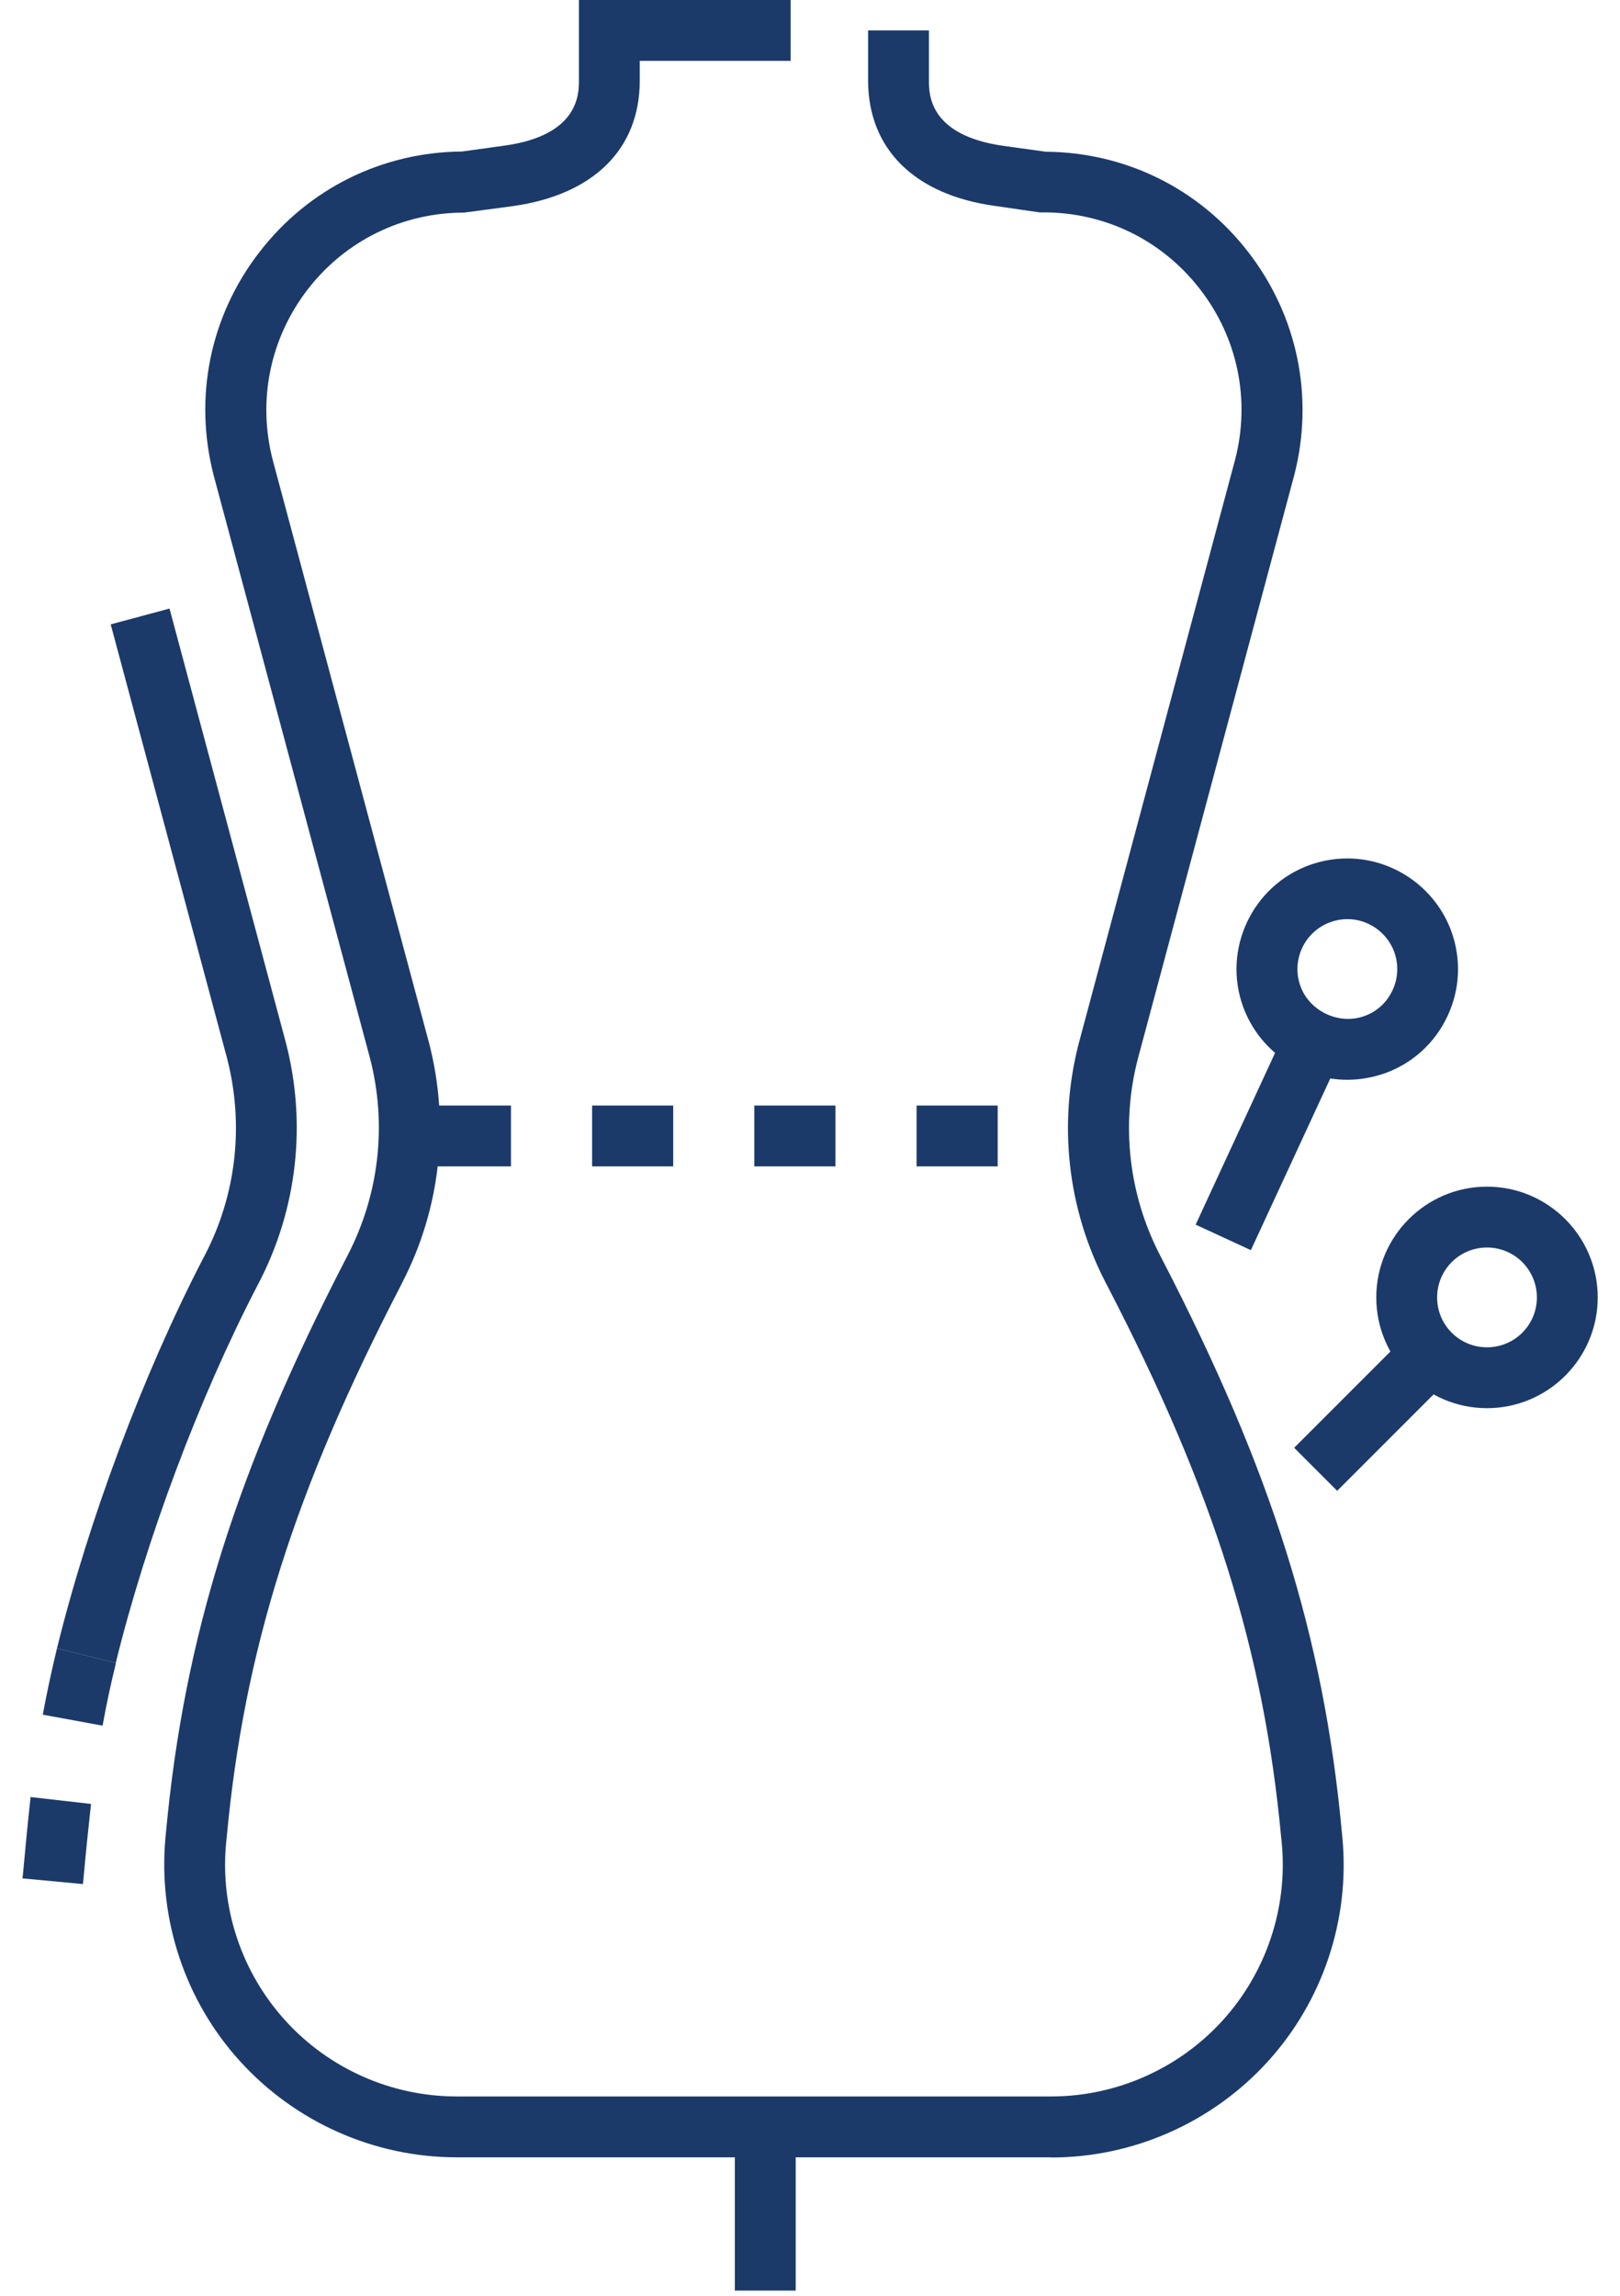 <?xml version="1.0" encoding="UTF-8"?> <svg xmlns="http://www.w3.org/2000/svg" width="36" height="51" viewBox="0 0 36 51" fill="none"><g clip-path="url(#clip0_40_287)"><path d="M1.847 41.854L0.5 41.728L0.514 41.593C0.568 40.993 0.622 40.448 0.68 39.921L2.023 40.074C1.965 40.592 1.91 41.129 1.856 41.719L1.843 41.854H1.847ZM2.28 38.335L0.951 38.091C1.041 37.605 1.144 37.122 1.266 36.618L2.577 36.942C2.46 37.42 2.361 37.875 2.28 38.335Z" fill="#1B3A69"></path><path d="M23.36 47.924H10.148C8.323 47.924 6.574 47.149 5.344 45.801C4.114 44.454 3.51 42.638 3.677 40.822L3.69 40.687C4.096 36.352 5.254 32.666 7.687 27.961L7.733 27.871C8.426 26.528 8.602 24.978 8.224 23.514L4.749 10.563C4.299 8.823 4.668 7.016 5.768 5.597C6.854 4.191 8.49 3.38 10.265 3.366L11.211 3.235C12.865 3.006 12.865 2.086 12.865 1.784V0H17.57V1.352H14.217V1.789C14.217 3.312 13.19 4.326 11.401 4.578L10.315 4.723C8.945 4.723 7.678 5.344 6.84 6.426C6.002 7.512 5.718 8.891 6.061 10.22L9.535 23.171C9.999 24.965 9.787 26.857 8.936 28.497L8.891 28.588C6.543 33.121 5.425 36.663 5.038 40.813L5.024 40.948C4.889 42.386 5.371 43.823 6.345 44.891C7.318 45.959 8.701 46.572 10.148 46.572H23.36C24.802 46.572 26.19 45.959 27.163 44.891C28.137 43.823 28.619 42.386 28.484 40.948L28.47 40.813C28.083 36.667 26.97 33.125 24.622 28.592L24.572 28.497C23.721 26.857 23.509 24.969 23.973 23.176L27.447 10.211C27.79 8.891 27.506 7.507 26.668 6.426C25.83 5.34 24.563 4.718 23.193 4.718H23.099L22.107 4.574C20.319 4.326 19.291 3.308 19.291 1.784V0.676H20.643V1.789C20.643 2.091 20.643 3.006 22.297 3.24L23.243 3.371C25.018 3.384 26.654 4.195 27.74 5.601C28.835 7.016 29.209 8.828 28.759 10.563L25.284 23.527C24.906 24.987 25.082 26.537 25.776 27.88L25.825 27.975C28.259 32.675 29.417 36.361 29.818 40.691L29.831 40.827C30.002 42.643 29.394 44.459 28.164 45.806C26.934 47.153 25.185 47.928 23.36 47.928V47.924Z" fill="#1B3A69"></path><path d="M2.577 36.942L1.266 36.618C1.969 33.765 3.181 30.53 4.511 27.961L4.556 27.876C5.254 26.528 5.425 24.983 5.047 23.514L2.46 13.87L3.767 13.519L6.354 23.167C6.818 24.96 6.606 26.853 5.754 28.493L5.709 28.579C4.425 31.057 3.253 34.18 2.573 36.938L2.577 36.942Z" fill="#1B3A69"></path><path d="M24.46 25.911H23.973V24.559H24.46V25.911ZM22.171 25.911H20.368V24.559H22.171V25.911ZM18.566 25.911H16.763V24.559H18.566V25.911ZM14.96 25.911H13.158V24.559H14.96V25.911ZM11.355 25.911H9.553V24.559H11.355V25.911Z" fill="#1B3A69"></path><path d="M17.682 47.248H16.33V50.885H17.682V47.248Z" fill="#1B3A69"></path><path d="M33.044 31.282C31.688 31.282 30.584 30.178 30.584 28.822C30.584 27.465 31.688 26.361 33.044 26.361C34.401 26.361 35.505 27.465 35.505 28.822C35.505 30.178 34.401 31.282 33.044 31.282ZM33.044 27.713C32.431 27.713 31.936 28.209 31.936 28.822C31.936 29.435 32.431 29.93 33.044 29.93C33.657 29.93 34.153 29.435 34.153 28.822C34.153 28.209 33.657 27.713 33.044 27.713Z" fill="#1B3A69"></path><path d="M31.321 29.6L28.759 32.162L29.715 33.118L32.277 30.556L31.321 29.6Z" fill="#1B3A69"></path><path d="M29.939 23.987C28.907 23.987 27.975 23.333 27.623 22.36C27.163 21.085 27.83 19.674 29.106 19.215C29.376 19.12 29.655 19.07 29.939 19.07C30.971 19.07 31.904 19.724 32.255 20.697C32.476 21.314 32.445 21.982 32.165 22.576C31.886 23.171 31.39 23.622 30.773 23.843C30.503 23.937 30.223 23.987 29.939 23.987ZM29.939 20.418C29.813 20.418 29.687 20.44 29.565 20.485C28.988 20.693 28.691 21.328 28.898 21.905C29.101 22.464 29.75 22.775 30.318 22.572C30.597 22.473 30.818 22.27 30.944 22C31.07 21.734 31.084 21.432 30.985 21.152C30.827 20.715 30.408 20.418 29.944 20.418H29.939Z" fill="#1B3A69"></path><path d="M28.587 22.845L26.57 27.205L27.797 27.772L29.814 23.413L28.587 22.845Z" fill="#1B3A69"></path></g><defs><clipPath id="clip0_40_287"><rect width="35" height="50.885" fill="white" transform="translate(0.5)"></rect></clipPath></defs></svg> 